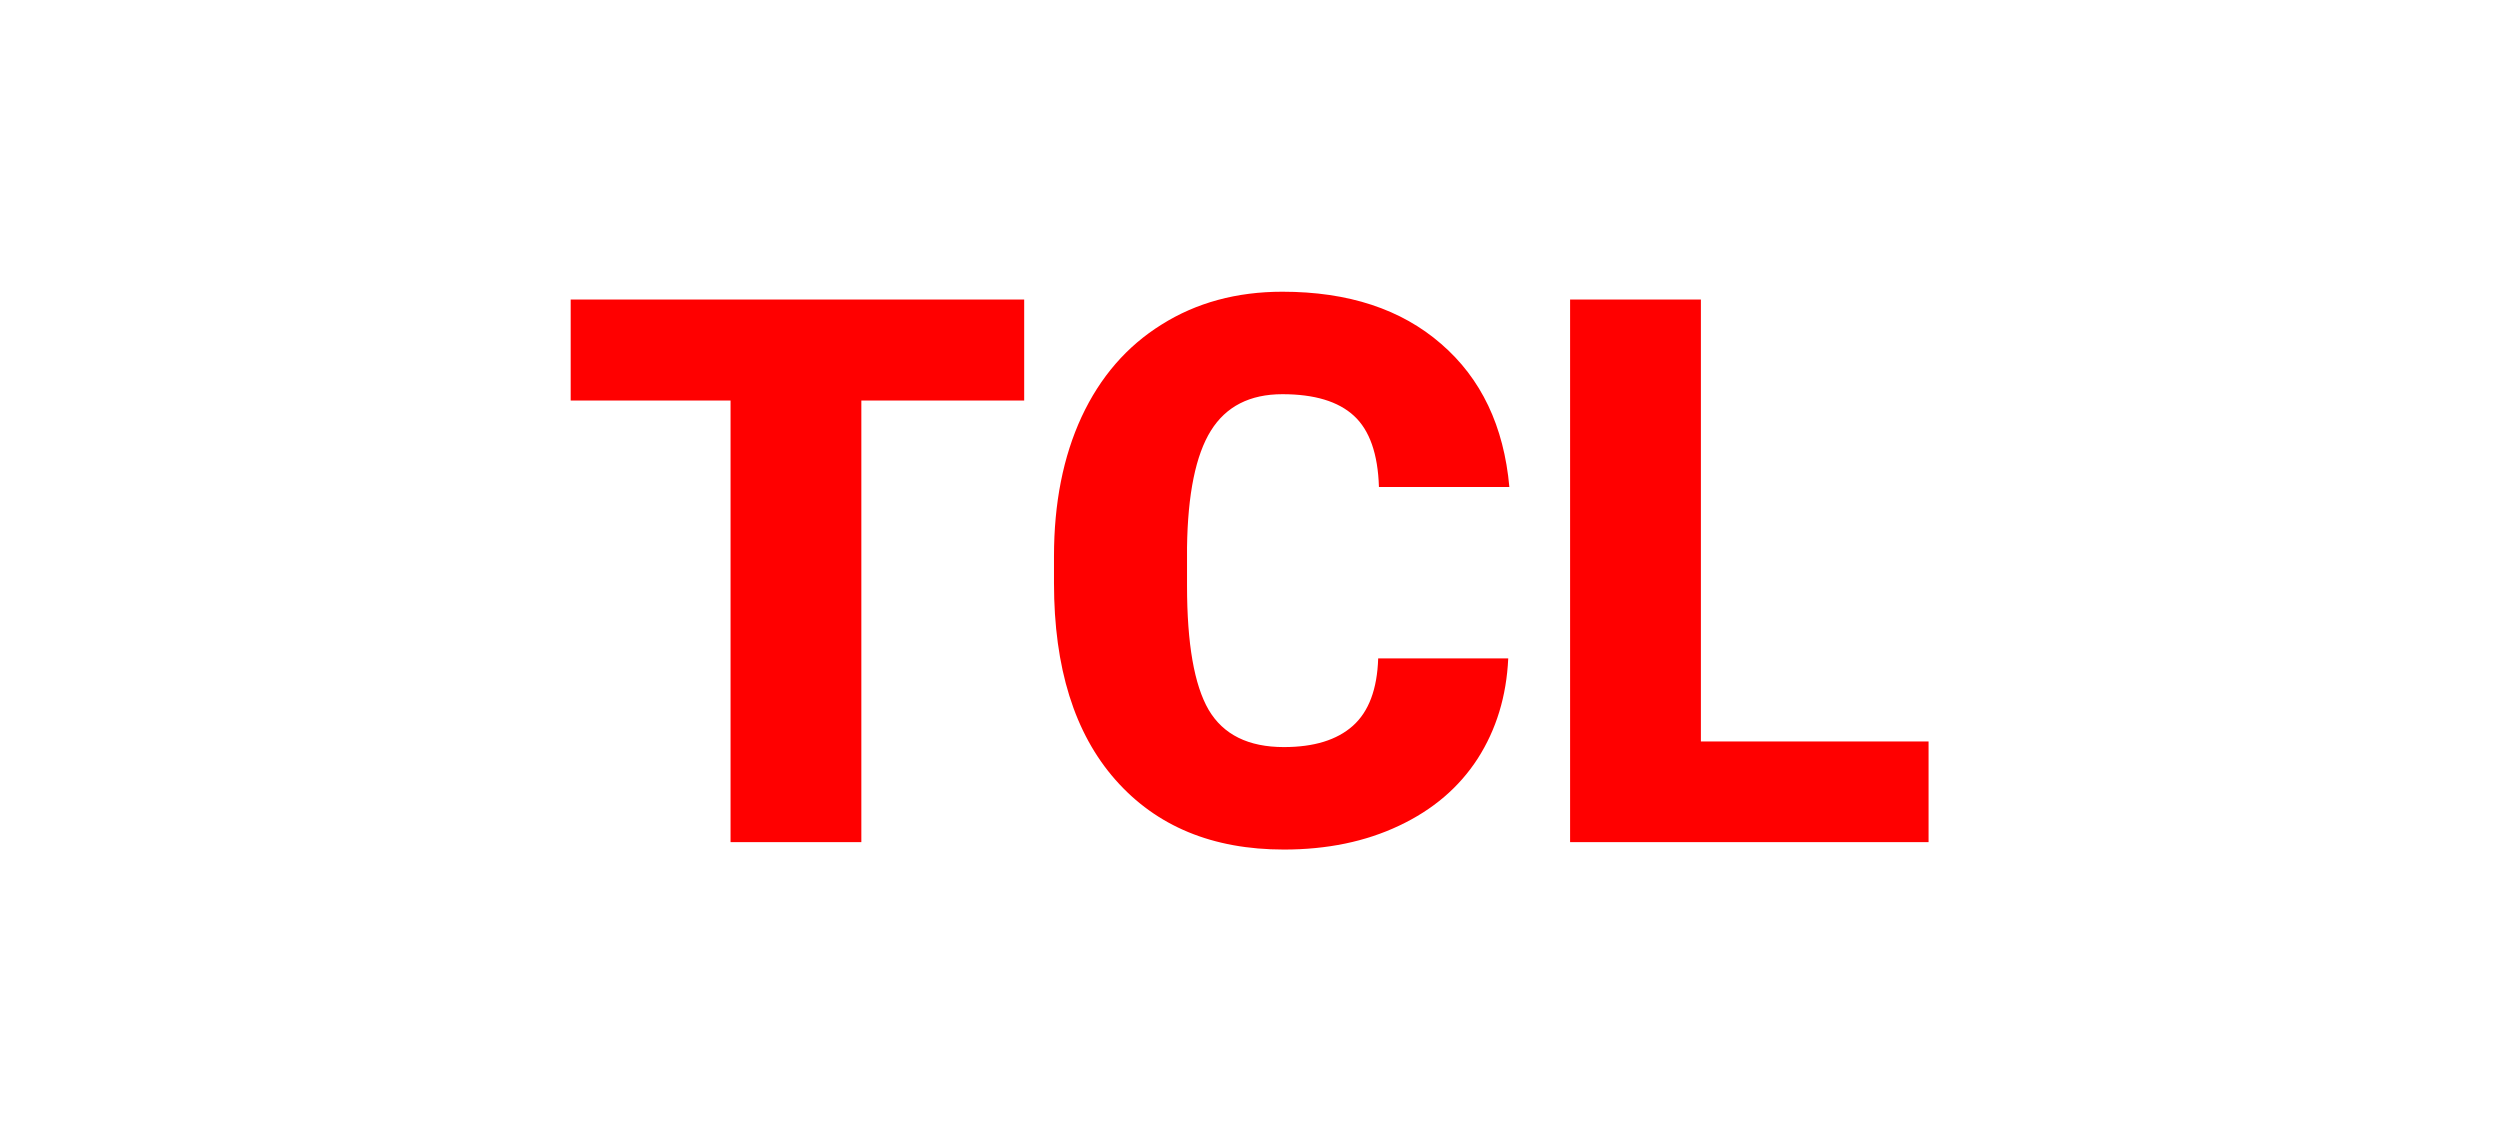 <svg width="190" height="87" viewBox="0 0 190 87" fill="none" xmlns="http://www.w3.org/2000/svg">
<path d="M77.838 30.44H65.462V64H55.522V30.44H43.372V22.766H77.838V30.44ZM114.626 50.038C114.494 52.908 113.72 55.447 112.304 57.656C110.888 59.846 108.896 61.546 106.328 62.754C103.779 63.962 100.862 64.566 97.577 64.566C92.159 64.566 87.892 62.801 84.776 59.27C81.661 55.74 80.103 50.755 80.103 44.317V42.278C80.103 38.238 80.802 34.707 82.199 31.686C83.615 28.647 85.645 26.306 88.288 24.663C90.931 23.002 93.99 22.171 97.464 22.171C102.467 22.171 106.489 23.492 109.528 26.136C112.568 28.76 114.296 32.385 114.711 37.011H104.799C104.723 34.5 104.091 32.697 102.901 31.602C101.712 30.506 99.899 29.959 97.464 29.959C94.991 29.959 93.178 30.884 92.026 32.734C90.875 34.585 90.27 37.539 90.214 41.599V44.516C90.214 48.915 90.761 52.058 91.856 53.946C92.97 55.834 94.877 56.778 97.577 56.778C99.862 56.778 101.608 56.24 102.816 55.164C104.025 54.088 104.667 52.379 104.742 50.038H114.626ZM129.268 56.353H146.571V64H119.327V22.766H129.268V56.353Z" fill="#FF0000"/>
</svg>
